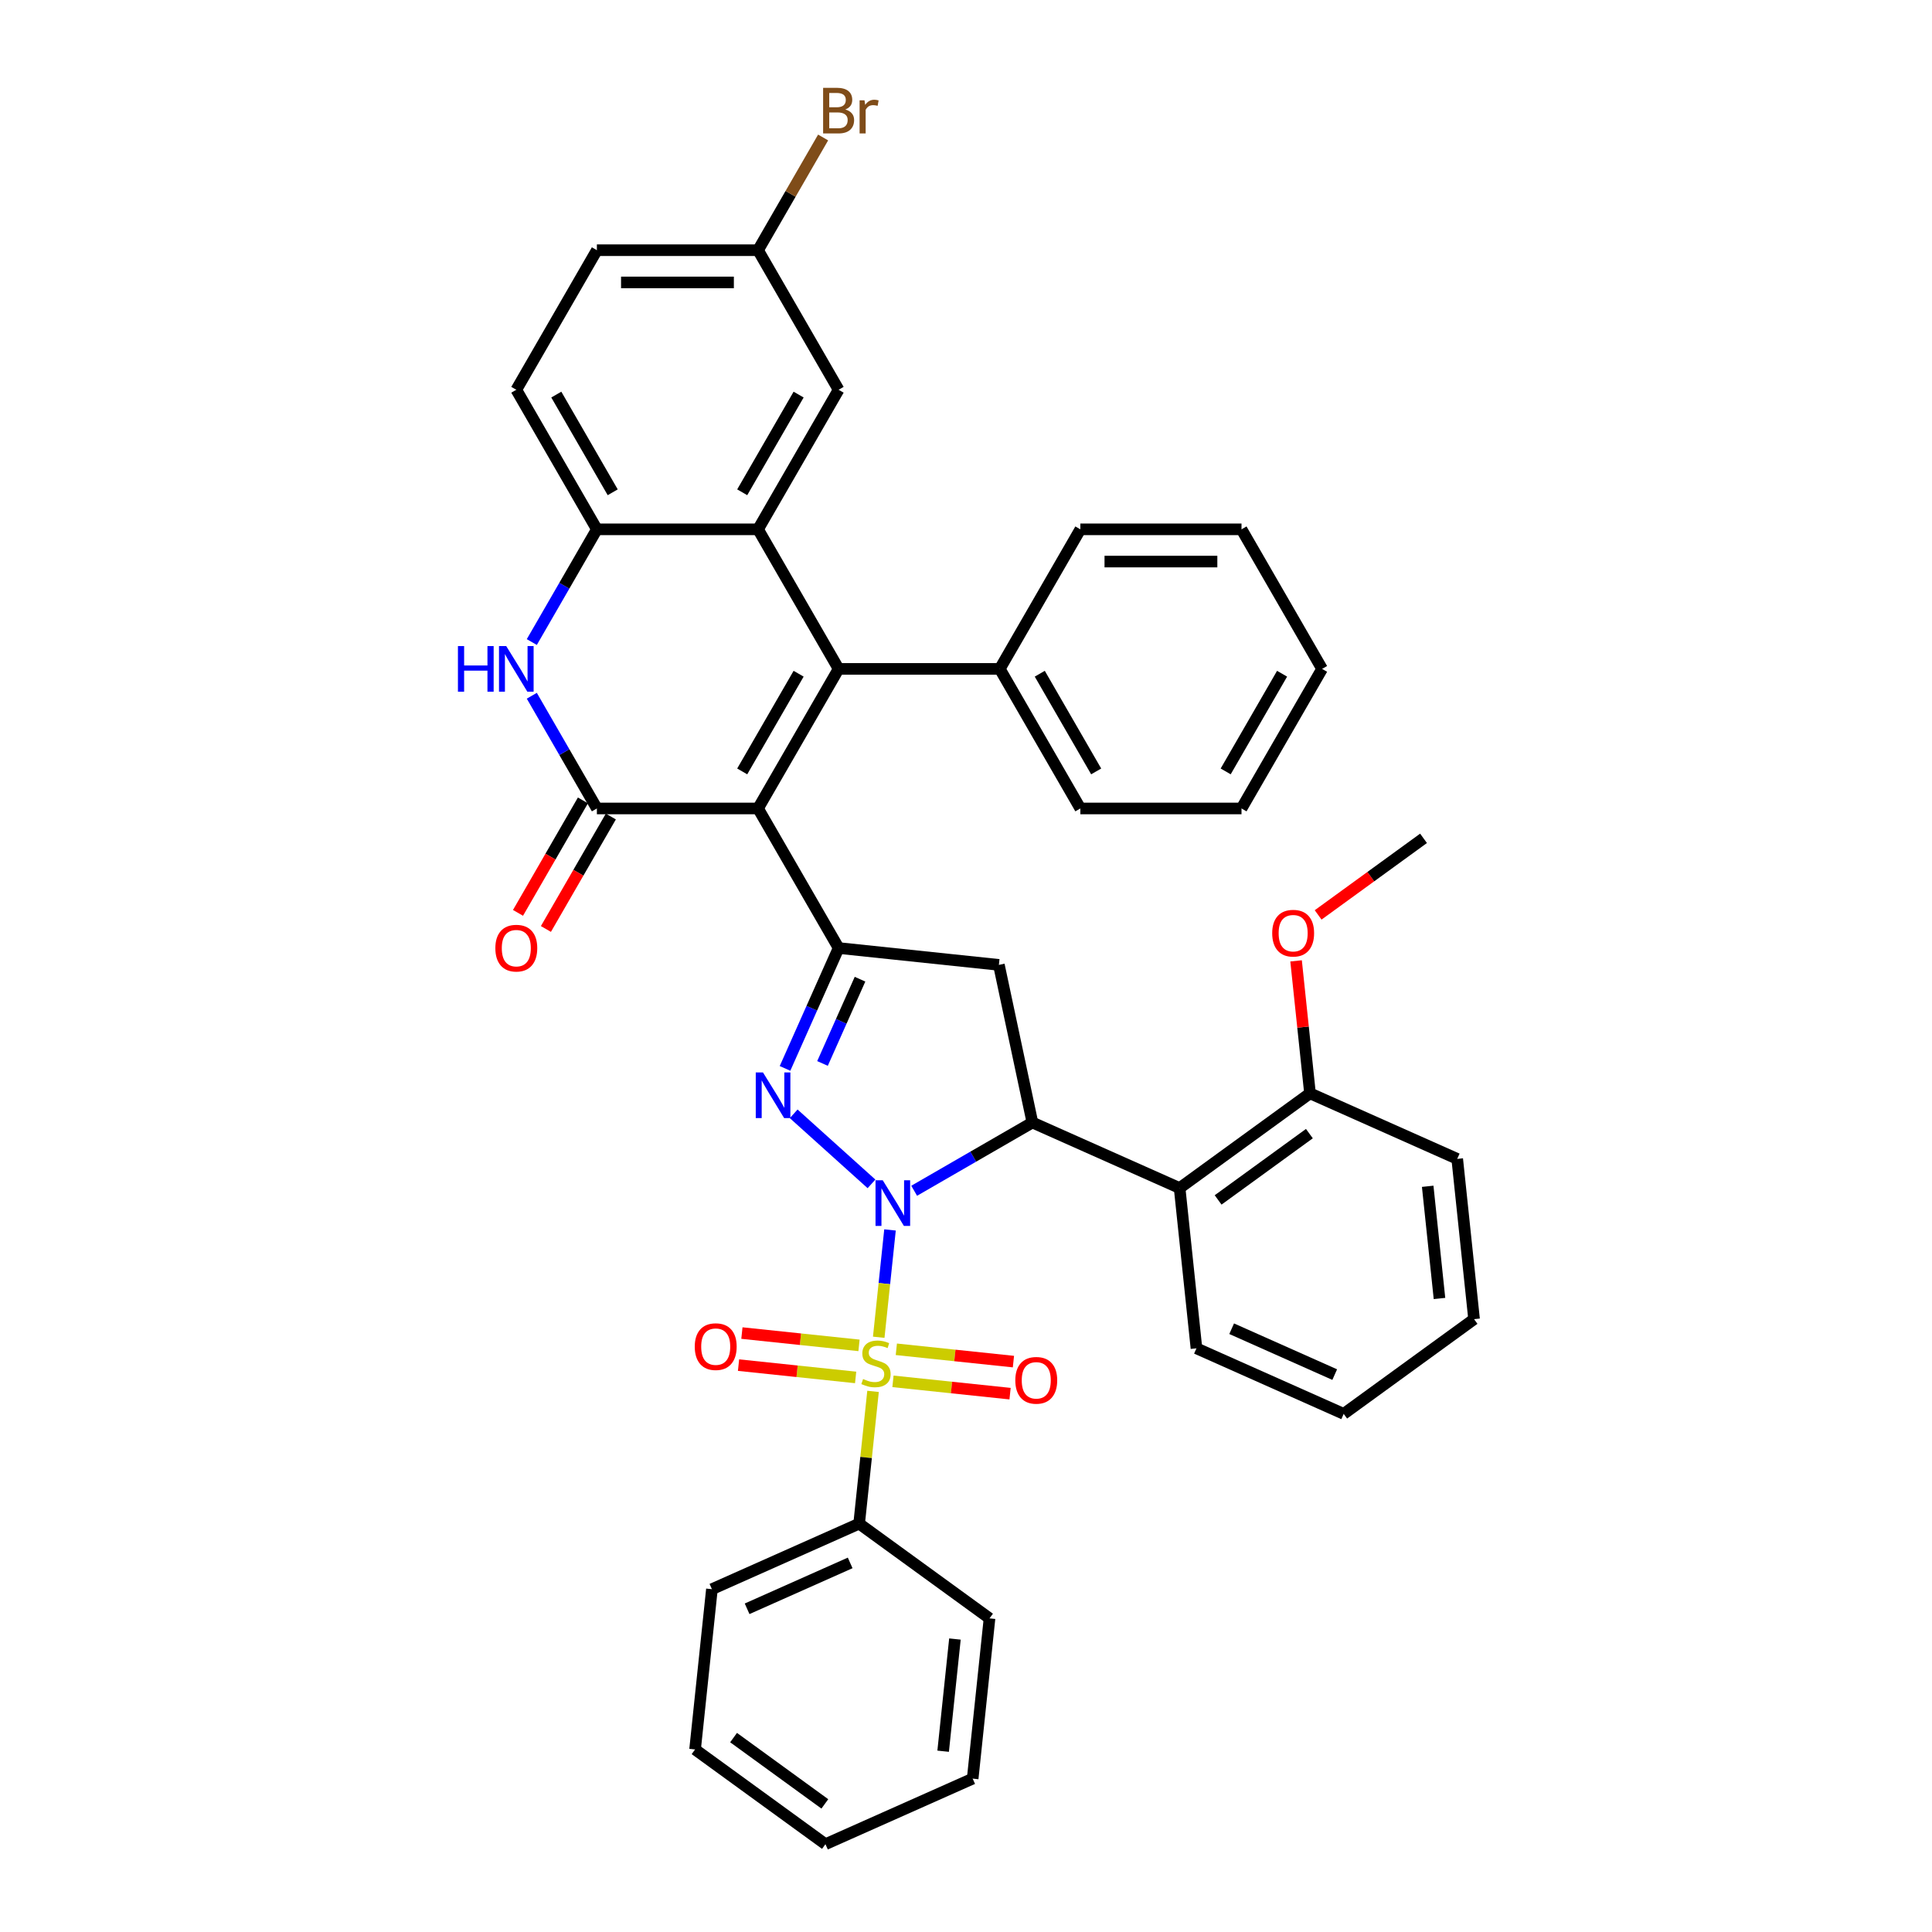 <?xml version='1.0' encoding='iso-8859-1'?>
<svg version='1.1' baseProfile='full'
              xmlns='http://www.w3.org/2000/svg'
                      xmlns:rdkit='http://www.rdkit.org/xml'
                      xmlns:xlink='http://www.w3.org/1999/xlink'
                  xml:space='preserve'
width='1000px' height='1000px' viewBox='0 0 1000 1000'>
<!-- END OF HEADER -->
<rect style='opacity:1.0;fill:#FFFFFF;stroke:none' width='1000' height='1000' x='0' y='0'> </rect>
<path class='bond-0' d='M 460.667,636.613 L 457.748,664.386' style='fill:none;fill-rule:evenodd;stroke:#0000FF;stroke-width:6px;stroke-linecap:butt;stroke-linejoin:miter;stroke-opacity:1' />
<path class='bond-0' d='M 457.748,664.386 L 454.829,692.16' style='fill:none;fill-rule:evenodd;stroke:#CCCC00;stroke-width:6px;stroke-linecap:butt;stroke-linejoin:miter;stroke-opacity:1' />
<path class='bond-2' d='M 451.084,612.772 L 410.811,576.511' style='fill:none;fill-rule:evenodd;stroke:#0000FF;stroke-width:6px;stroke-linecap:butt;stroke-linejoin:miter;stroke-opacity:1' />
<path class='bond-6' d='M 473.172,616.34 L 503.769,598.675' style='fill:none;fill-rule:evenodd;stroke:#0000FF;stroke-width:6px;stroke-linecap:butt;stroke-linejoin:miter;stroke-opacity:1' />
<path class='bond-6' d='M 503.769,598.675 L 534.367,581.009' style='fill:none;fill-rule:evenodd;stroke:#000000;stroke-width:6px;stroke-linecap:butt;stroke-linejoin:miter;stroke-opacity:1' />
<path class='bond-12' d='M 462.196,714.985 L 492.502,718.17' style='fill:none;fill-rule:evenodd;stroke:#CCCC00;stroke-width:6px;stroke-linecap:butt;stroke-linejoin:miter;stroke-opacity:1' />
<path class='bond-12' d='M 492.502,718.17 L 522.808,721.355' style='fill:none;fill-rule:evenodd;stroke:#FF0000;stroke-width:6px;stroke-linecap:butt;stroke-linejoin:miter;stroke-opacity:1' />
<path class='bond-12' d='M 463.94,698.393 L 494.246,701.579' style='fill:none;fill-rule:evenodd;stroke:#CCCC00;stroke-width:6px;stroke-linecap:butt;stroke-linejoin:miter;stroke-opacity:1' />
<path class='bond-12' d='M 494.246,701.579 L 524.551,704.764' style='fill:none;fill-rule:evenodd;stroke:#FF0000;stroke-width:6px;stroke-linecap:butt;stroke-linejoin:miter;stroke-opacity:1' />
<path class='bond-13' d='M 444.621,696.363 L 414.315,693.178' style='fill:none;fill-rule:evenodd;stroke:#CCCC00;stroke-width:6px;stroke-linecap:butt;stroke-linejoin:miter;stroke-opacity:1' />
<path class='bond-13' d='M 414.315,693.178 L 384.01,689.992' style='fill:none;fill-rule:evenodd;stroke:#FF0000;stroke-width:6px;stroke-linecap:butt;stroke-linejoin:miter;stroke-opacity:1' />
<path class='bond-13' d='M 442.877,712.954 L 412.572,709.769' style='fill:none;fill-rule:evenodd;stroke:#CCCC00;stroke-width:6px;stroke-linecap:butt;stroke-linejoin:miter;stroke-opacity:1' />
<path class='bond-13' d='M 412.572,709.769 L 382.266,706.584' style='fill:none;fill-rule:evenodd;stroke:#FF0000;stroke-width:6px;stroke-linecap:butt;stroke-linejoin:miter;stroke-opacity:1' />
<path class='bond-14' d='M 451.885,720.171 L 448.287,754.401' style='fill:none;fill-rule:evenodd;stroke:#CCCC00;stroke-width:6px;stroke-linecap:butt;stroke-linejoin:miter;stroke-opacity:1' />
<path class='bond-14' d='M 448.287,754.401 L 444.689,788.631' style='fill:none;fill-rule:evenodd;stroke:#000000;stroke-width:6px;stroke-linecap:butt;stroke-linejoin:miter;stroke-opacity:1' />
<path class='bond-1' d='M 392.359,418.46 L 434.067,490.699' style='fill:none;fill-rule:evenodd;stroke:#000000;stroke-width:6px;stroke-linecap:butt;stroke-linejoin:miter;stroke-opacity:1' />
<path class='bond-3' d='M 392.359,418.46 L 434.067,346.221' style='fill:none;fill-rule:evenodd;stroke:#000000;stroke-width:6px;stroke-linecap:butt;stroke-linejoin:miter;stroke-opacity:1' />
<path class='bond-3' d='M 384.168,399.283 L 413.363,348.716' style='fill:none;fill-rule:evenodd;stroke:#000000;stroke-width:6px;stroke-linecap:butt;stroke-linejoin:miter;stroke-opacity:1' />
<path class='bond-5' d='M 392.359,418.46 L 308.945,418.46' style='fill:none;fill-rule:evenodd;stroke:#000000;stroke-width:6px;stroke-linecap:butt;stroke-linejoin:miter;stroke-opacity:1' />
<path class='bond-4' d='M 406.326,553.005 L 420.196,521.852' style='fill:none;fill-rule:evenodd;stroke:#0000FF;stroke-width:6px;stroke-linecap:butt;stroke-linejoin:miter;stroke-opacity:1' />
<path class='bond-4' d='M 420.196,521.852 L 434.067,490.699' style='fill:none;fill-rule:evenodd;stroke:#000000;stroke-width:6px;stroke-linecap:butt;stroke-linejoin:miter;stroke-opacity:1' />
<path class='bond-4' d='M 425.728,550.444 L 435.437,528.637' style='fill:none;fill-rule:evenodd;stroke:#0000FF;stroke-width:6px;stroke-linecap:butt;stroke-linejoin:miter;stroke-opacity:1' />
<path class='bond-4' d='M 435.437,528.637 L 445.146,506.83' style='fill:none;fill-rule:evenodd;stroke:#000000;stroke-width:6px;stroke-linecap:butt;stroke-linejoin:miter;stroke-opacity:1' />
<path class='bond-7' d='M 434.067,346.221 L 392.359,273.982' style='fill:none;fill-rule:evenodd;stroke:#000000;stroke-width:6px;stroke-linecap:butt;stroke-linejoin:miter;stroke-opacity:1' />
<path class='bond-15' d='M 434.067,346.221 L 517.481,346.221' style='fill:none;fill-rule:evenodd;stroke:#000000;stroke-width:6px;stroke-linecap:butt;stroke-linejoin:miter;stroke-opacity:1' />
<path class='bond-39' d='M 434.067,490.699 L 517.024,499.418' style='fill:none;fill-rule:evenodd;stroke:#000000;stroke-width:6px;stroke-linecap:butt;stroke-linejoin:miter;stroke-opacity:1' />
<path class='bond-8' d='M 308.945,418.46 L 292.103,389.289' style='fill:none;fill-rule:evenodd;stroke:#000000;stroke-width:6px;stroke-linecap:butt;stroke-linejoin:miter;stroke-opacity:1' />
<path class='bond-8' d='M 292.103,389.289 L 275.261,360.118' style='fill:none;fill-rule:evenodd;stroke:#0000FF;stroke-width:6px;stroke-linecap:butt;stroke-linejoin:miter;stroke-opacity:1' />
<path class='bond-17' d='M 301.721,414.289 L 284.918,443.394' style='fill:none;fill-rule:evenodd;stroke:#000000;stroke-width:6px;stroke-linecap:butt;stroke-linejoin:miter;stroke-opacity:1' />
<path class='bond-17' d='M 284.918,443.394 L 268.115,472.498' style='fill:none;fill-rule:evenodd;stroke:#FF0000;stroke-width:6px;stroke-linecap:butt;stroke-linejoin:miter;stroke-opacity:1' />
<path class='bond-17' d='M 316.169,422.631 L 299.366,451.735' style='fill:none;fill-rule:evenodd;stroke:#000000;stroke-width:6px;stroke-linecap:butt;stroke-linejoin:miter;stroke-opacity:1' />
<path class='bond-17' d='M 299.366,451.735 L 282.562,480.839' style='fill:none;fill-rule:evenodd;stroke:#FF0000;stroke-width:6px;stroke-linecap:butt;stroke-linejoin:miter;stroke-opacity:1' />
<path class='bond-9' d='M 534.367,581.009 L 517.024,499.418' style='fill:none;fill-rule:evenodd;stroke:#000000;stroke-width:6px;stroke-linecap:butt;stroke-linejoin:miter;stroke-opacity:1' />
<path class='bond-11' d='M 534.367,581.009 L 610.569,614.937' style='fill:none;fill-rule:evenodd;stroke:#000000;stroke-width:6px;stroke-linecap:butt;stroke-linejoin:miter;stroke-opacity:1' />
<path class='bond-16' d='M 392.359,273.982 L 434.067,201.744' style='fill:none;fill-rule:evenodd;stroke:#000000;stroke-width:6px;stroke-linecap:butt;stroke-linejoin:miter;stroke-opacity:1' />
<path class='bond-16' d='M 384.168,254.805 L 413.363,204.238' style='fill:none;fill-rule:evenodd;stroke:#000000;stroke-width:6px;stroke-linecap:butt;stroke-linejoin:miter;stroke-opacity:1' />
<path class='bond-42' d='M 392.359,273.982 L 308.945,273.982' style='fill:none;fill-rule:evenodd;stroke:#000000;stroke-width:6px;stroke-linecap:butt;stroke-linejoin:miter;stroke-opacity:1' />
<path class='bond-10' d='M 275.261,332.324 L 292.103,303.153' style='fill:none;fill-rule:evenodd;stroke:#0000FF;stroke-width:6px;stroke-linecap:butt;stroke-linejoin:miter;stroke-opacity:1' />
<path class='bond-10' d='M 292.103,303.153 L 308.945,273.982' style='fill:none;fill-rule:evenodd;stroke:#000000;stroke-width:6px;stroke-linecap:butt;stroke-linejoin:miter;stroke-opacity:1' />
<path class='bond-19' d='M 308.945,273.982 L 267.238,201.744' style='fill:none;fill-rule:evenodd;stroke:#000000;stroke-width:6px;stroke-linecap:butt;stroke-linejoin:miter;stroke-opacity:1' />
<path class='bond-19' d='M 317.137,254.805 L 287.942,204.238' style='fill:none;fill-rule:evenodd;stroke:#000000;stroke-width:6px;stroke-linecap:butt;stroke-linejoin:miter;stroke-opacity:1' />
<path class='bond-18' d='M 610.569,614.937 L 678.053,565.907' style='fill:none;fill-rule:evenodd;stroke:#000000;stroke-width:6px;stroke-linecap:butt;stroke-linejoin:miter;stroke-opacity:1' />
<path class='bond-18' d='M 630.498,621.079 L 677.736,586.759' style='fill:none;fill-rule:evenodd;stroke:#000000;stroke-width:6px;stroke-linecap:butt;stroke-linejoin:miter;stroke-opacity:1' />
<path class='bond-24' d='M 610.569,614.937 L 619.288,697.894' style='fill:none;fill-rule:evenodd;stroke:#000000;stroke-width:6px;stroke-linecap:butt;stroke-linejoin:miter;stroke-opacity:1' />
<path class='bond-25' d='M 444.689,788.631 L 368.487,822.559' style='fill:none;fill-rule:evenodd;stroke:#000000;stroke-width:6px;stroke-linecap:butt;stroke-linejoin:miter;stroke-opacity:1' />
<path class='bond-25' d='M 440.045,808.961 L 386.703,832.71' style='fill:none;fill-rule:evenodd;stroke:#000000;stroke-width:6px;stroke-linecap:butt;stroke-linejoin:miter;stroke-opacity:1' />
<path class='bond-26' d='M 444.689,788.631 L 512.173,837.661' style='fill:none;fill-rule:evenodd;stroke:#000000;stroke-width:6px;stroke-linecap:butt;stroke-linejoin:miter;stroke-opacity:1' />
<path class='bond-27' d='M 517.481,346.221 L 559.188,418.46' style='fill:none;fill-rule:evenodd;stroke:#000000;stroke-width:6px;stroke-linecap:butt;stroke-linejoin:miter;stroke-opacity:1' />
<path class='bond-27' d='M 538.185,348.716 L 567.379,399.283' style='fill:none;fill-rule:evenodd;stroke:#000000;stroke-width:6px;stroke-linecap:butt;stroke-linejoin:miter;stroke-opacity:1' />
<path class='bond-28' d='M 517.481,346.221 L 559.188,273.982' style='fill:none;fill-rule:evenodd;stroke:#000000;stroke-width:6px;stroke-linecap:butt;stroke-linejoin:miter;stroke-opacity:1' />
<path class='bond-20' d='M 434.067,201.744 L 392.359,129.505' style='fill:none;fill-rule:evenodd;stroke:#000000;stroke-width:6px;stroke-linecap:butt;stroke-linejoin:miter;stroke-opacity:1' />
<path class='bond-23' d='M 678.053,565.907 L 674.45,531.627' style='fill:none;fill-rule:evenodd;stroke:#000000;stroke-width:6px;stroke-linecap:butt;stroke-linejoin:miter;stroke-opacity:1' />
<path class='bond-23' d='M 674.45,531.627 L 670.847,497.347' style='fill:none;fill-rule:evenodd;stroke:#FF0000;stroke-width:6px;stroke-linecap:butt;stroke-linejoin:miter;stroke-opacity:1' />
<path class='bond-29' d='M 678.053,565.907 L 754.255,599.835' style='fill:none;fill-rule:evenodd;stroke:#000000;stroke-width:6px;stroke-linecap:butt;stroke-linejoin:miter;stroke-opacity:1' />
<path class='bond-21' d='M 267.238,201.744 L 308.945,129.505' style='fill:none;fill-rule:evenodd;stroke:#000000;stroke-width:6px;stroke-linecap:butt;stroke-linejoin:miter;stroke-opacity:1' />
<path class='bond-22' d='M 392.359,129.505 L 409.201,100.334' style='fill:none;fill-rule:evenodd;stroke:#000000;stroke-width:6px;stroke-linecap:butt;stroke-linejoin:miter;stroke-opacity:1' />
<path class='bond-22' d='M 409.201,100.334 L 426.043,71.163' style='fill:none;fill-rule:evenodd;stroke:#7F4C19;stroke-width:6px;stroke-linecap:butt;stroke-linejoin:miter;stroke-opacity:1' />
<path class='bond-43' d='M 392.359,129.505 L 308.945,129.505' style='fill:none;fill-rule:evenodd;stroke:#000000;stroke-width:6px;stroke-linecap:butt;stroke-linejoin:miter;stroke-opacity:1' />
<path class='bond-43' d='M 379.847,146.188 L 321.457,146.188' style='fill:none;fill-rule:evenodd;stroke:#000000;stroke-width:6px;stroke-linecap:butt;stroke-linejoin:miter;stroke-opacity:1' />
<path class='bond-30' d='M 682.263,473.557 L 709.54,453.739' style='fill:none;fill-rule:evenodd;stroke:#FF0000;stroke-width:6px;stroke-linecap:butt;stroke-linejoin:miter;stroke-opacity:1' />
<path class='bond-30' d='M 709.54,453.739 L 736.817,433.921' style='fill:none;fill-rule:evenodd;stroke:#000000;stroke-width:6px;stroke-linecap:butt;stroke-linejoin:miter;stroke-opacity:1' />
<path class='bond-31' d='M 619.288,697.894 L 695.491,731.822' style='fill:none;fill-rule:evenodd;stroke:#000000;stroke-width:6px;stroke-linecap:butt;stroke-linejoin:miter;stroke-opacity:1' />
<path class='bond-31' d='M 637.504,687.743 L 690.846,711.492' style='fill:none;fill-rule:evenodd;stroke:#000000;stroke-width:6px;stroke-linecap:butt;stroke-linejoin:miter;stroke-opacity:1' />
<path class='bond-32' d='M 368.487,822.559 L 359.768,905.516' style='fill:none;fill-rule:evenodd;stroke:#000000;stroke-width:6px;stroke-linecap:butt;stroke-linejoin:miter;stroke-opacity:1' />
<path class='bond-36' d='M 512.173,837.661 L 503.454,920.618' style='fill:none;fill-rule:evenodd;stroke:#000000;stroke-width:6px;stroke-linecap:butt;stroke-linejoin:miter;stroke-opacity:1' />
<path class='bond-36' d='M 494.274,848.36 L 488.17,906.43' style='fill:none;fill-rule:evenodd;stroke:#000000;stroke-width:6px;stroke-linecap:butt;stroke-linejoin:miter;stroke-opacity:1' />
<path class='bond-33' d='M 559.188,418.46 L 642.602,418.46' style='fill:none;fill-rule:evenodd;stroke:#000000;stroke-width:6px;stroke-linecap:butt;stroke-linejoin:miter;stroke-opacity:1' />
<path class='bond-34' d='M 559.188,273.982 L 642.602,273.982' style='fill:none;fill-rule:evenodd;stroke:#000000;stroke-width:6px;stroke-linecap:butt;stroke-linejoin:miter;stroke-opacity:1' />
<path class='bond-34' d='M 571.7,290.665 L 630.09,290.665' style='fill:none;fill-rule:evenodd;stroke:#000000;stroke-width:6px;stroke-linecap:butt;stroke-linejoin:miter;stroke-opacity:1' />
<path class='bond-40' d='M 754.255,599.835 L 762.974,682.792' style='fill:none;fill-rule:evenodd;stroke:#000000;stroke-width:6px;stroke-linecap:butt;stroke-linejoin:miter;stroke-opacity:1' />
<path class='bond-40' d='M 738.972,614.022 L 745.075,672.092' style='fill:none;fill-rule:evenodd;stroke:#000000;stroke-width:6px;stroke-linecap:butt;stroke-linejoin:miter;stroke-opacity:1' />
<path class='bond-35' d='M 695.491,731.822 L 762.974,682.792' style='fill:none;fill-rule:evenodd;stroke:#000000;stroke-width:6px;stroke-linecap:butt;stroke-linejoin:miter;stroke-opacity:1' />
<path class='bond-41' d='M 359.768,905.516 L 427.251,954.545' style='fill:none;fill-rule:evenodd;stroke:#000000;stroke-width:6px;stroke-linecap:butt;stroke-linejoin:miter;stroke-opacity:1' />
<path class='bond-41' d='M 379.696,899.374 L 426.934,933.694' style='fill:none;fill-rule:evenodd;stroke:#000000;stroke-width:6px;stroke-linecap:butt;stroke-linejoin:miter;stroke-opacity:1' />
<path class='bond-44' d='M 642.602,418.46 L 684.309,346.221' style='fill:none;fill-rule:evenodd;stroke:#000000;stroke-width:6px;stroke-linecap:butt;stroke-linejoin:miter;stroke-opacity:1' />
<path class='bond-44' d='M 634.41,399.283 L 663.605,348.716' style='fill:none;fill-rule:evenodd;stroke:#000000;stroke-width:6px;stroke-linecap:butt;stroke-linejoin:miter;stroke-opacity:1' />
<path class='bond-37' d='M 642.602,273.982 L 684.309,346.221' style='fill:none;fill-rule:evenodd;stroke:#000000;stroke-width:6px;stroke-linecap:butt;stroke-linejoin:miter;stroke-opacity:1' />
<path class='bond-38' d='M 503.454,920.618 L 427.251,954.545' style='fill:none;fill-rule:evenodd;stroke:#000000;stroke-width:6px;stroke-linecap:butt;stroke-linejoin:miter;stroke-opacity:1' />
<path  class='atom-0' d='M 456.906 610.905
L 464.647 623.417
Q 465.414 624.652, 466.649 626.887
Q 467.883 629.123, 467.95 629.256
L 467.95 610.905
L 471.086 610.905
L 471.086 634.528
L 467.85 634.528
L 459.542 620.848
Q 458.574 619.246, 457.54 617.411
Q 456.539 615.576, 456.239 615.009
L 456.239 634.528
L 453.169 634.528
L 453.169 610.905
L 456.906 610.905
' fill='#0000FF'/>
<path  class='atom-1' d='M 446.735 713.782
Q 447.002 713.882, 448.103 714.349
Q 449.204 714.816, 450.406 715.116
Q 451.64 715.383, 452.841 715.383
Q 455.077 715.383, 456.378 714.315
Q 457.679 713.214, 457.679 711.313
Q 457.679 710.011, 457.012 709.21
Q 456.378 708.41, 455.377 707.976
Q 454.376 707.542, 452.708 707.042
Q 450.606 706.408, 449.338 705.807
Q 448.103 705.207, 447.203 703.939
Q 446.335 702.671, 446.335 700.535
Q 446.335 697.566, 448.337 695.731
Q 450.372 693.896, 454.376 693.896
Q 457.112 693.896, 460.215 695.197
L 459.448 697.766
Q 456.612 696.598, 454.476 696.598
Q 452.174 696.598, 450.906 697.566
Q 449.638 698.5, 449.672 700.135
Q 449.672 701.403, 450.306 702.17
Q 450.973 702.938, 451.907 703.372
Q 452.875 703.805, 454.476 704.306
Q 456.612 704.973, 457.88 705.64
Q 459.147 706.308, 460.048 707.676
Q 460.983 709.01, 460.983 711.313
Q 460.983 714.582, 458.78 716.351
Q 456.612 718.086, 452.975 718.086
Q 450.873 718.086, 449.271 717.619
Q 447.703 717.185, 445.835 716.417
L 446.735 713.782
' fill='#CCCC00'/>
<path  class='atom-3' d='M 394.917 555.09
L 402.658 567.602
Q 403.425 568.837, 404.66 571.072
Q 405.894 573.308, 405.961 573.441
L 405.961 555.09
L 409.098 555.09
L 409.098 578.713
L 405.861 578.713
L 397.553 565.033
Q 396.585 563.431, 395.551 561.596
Q 394.55 559.761, 394.25 559.194
L 394.25 578.713
L 391.18 578.713
L 391.18 555.09
L 394.917 555.09
' fill='#0000FF'/>
<path  class='atom-9' d='M 237.026 334.41
L 240.229 334.41
L 240.229 344.453
L 252.307 344.453
L 252.307 334.41
L 255.51 334.41
L 255.51 358.033
L 252.307 358.033
L 252.307 347.122
L 240.229 347.122
L 240.229 358.033
L 237.026 358.033
L 237.026 334.41
' fill='#0000FF'/>
<path  class='atom-9' d='M 262.016 334.41
L 269.757 346.922
Q 270.525 348.156, 271.759 350.392
Q 272.994 352.627, 273.06 352.761
L 273.06 334.41
L 276.197 334.41
L 276.197 358.033
L 272.96 358.033
L 264.652 344.353
Q 263.685 342.751, 262.65 340.916
Q 261.649 339.081, 261.349 338.514
L 261.349 358.033
L 258.279 358.033
L 258.279 334.41
L 262.016 334.41
' fill='#0000FF'/>
<path  class='atom-13' d='M 525.522 714.46
Q 525.522 708.787, 528.325 705.618
Q 531.127 702.448, 536.366 702.448
Q 541.604 702.448, 544.407 705.618
Q 547.21 708.787, 547.21 714.46
Q 547.21 720.199, 544.374 723.468
Q 541.537 726.705, 536.366 726.705
Q 531.161 726.705, 528.325 723.468
Q 525.522 720.232, 525.522 714.46
M 536.366 724.036
Q 539.969 724.036, 541.905 721.633
Q 543.873 719.198, 543.873 714.46
Q 543.873 709.822, 541.905 707.486
Q 539.969 705.117, 536.366 705.117
Q 532.762 705.117, 530.794 707.453
Q 528.859 709.788, 528.859 714.46
Q 528.859 719.231, 530.794 721.633
Q 532.762 724.036, 536.366 724.036
' fill='#FF0000'/>
<path  class='atom-14' d='M 359.607 697.021
Q 359.607 691.349, 362.41 688.179
Q 365.213 685.01, 370.451 685.01
Q 375.69 685.01, 378.492 688.179
Q 381.295 691.349, 381.295 697.021
Q 381.295 702.76, 378.459 706.03
Q 375.623 709.267, 370.451 709.267
Q 365.246 709.267, 362.41 706.03
Q 359.607 702.794, 359.607 697.021
M 370.451 706.597
Q 374.055 706.597, 375.99 704.195
Q 377.959 701.759, 377.959 697.021
Q 377.959 692.383, 375.99 690.048
Q 374.055 687.679, 370.451 687.679
Q 366.848 687.679, 364.879 690.015
Q 362.944 692.35, 362.944 697.021
Q 362.944 701.793, 364.879 704.195
Q 366.848 706.597, 370.451 706.597
' fill='#FF0000'/>
<path  class='atom-18' d='M 256.394 490.766
Q 256.394 485.093, 259.197 481.924
Q 262 478.754, 267.238 478.754
Q 272.477 478.754, 275.279 481.924
Q 278.082 485.093, 278.082 490.766
Q 278.082 496.504, 275.246 499.774
Q 272.41 503.011, 267.238 503.011
Q 262.033 503.011, 259.197 499.774
Q 256.394 496.538, 256.394 490.766
M 267.238 500.342
Q 270.842 500.342, 272.777 497.939
Q 274.745 495.504, 274.745 490.766
Q 274.745 486.128, 272.777 483.792
Q 270.842 481.423, 267.238 481.423
Q 263.635 481.423, 261.666 483.759
Q 259.731 486.094, 259.731 490.766
Q 259.731 495.537, 261.666 497.939
Q 263.635 500.342, 267.238 500.342
' fill='#FF0000'/>
<path  class='atom-23' d='M 437.52 56.665
Q 439.789 57.299, 440.923 58.701
Q 442.091 60.069, 442.091 62.104
Q 442.091 65.374, 439.989 67.242
Q 437.92 69.077, 433.983 69.077
L 426.042 69.077
L 426.042 45.455
L 433.015 45.455
Q 437.053 45.455, 439.088 47.09
Q 441.123 48.724, 441.123 51.727
Q 441.123 55.297, 437.52 56.665
M 429.212 48.124
L 429.212 55.531
L 433.015 55.531
Q 435.351 55.531, 436.552 54.597
Q 437.787 53.629, 437.787 51.727
Q 437.787 48.124, 433.015 48.124
L 429.212 48.124
M 433.983 66.408
Q 436.285 66.408, 437.52 65.307
Q 438.754 64.206, 438.754 62.104
Q 438.754 60.169, 437.386 59.201
Q 436.052 58.2, 433.483 58.2
L 429.212 58.2
L 429.212 66.408
L 433.983 66.408
' fill='#7F4C19'/>
<path  class='atom-23' d='M 447.463 51.928
L 447.83 54.296
Q 449.632 51.627, 452.568 51.627
Q 453.502 51.627, 454.77 51.961
L 454.269 54.764
Q 452.835 54.43, 452.034 54.43
Q 450.633 54.43, 449.698 54.997
Q 448.797 55.531, 448.063 56.832
L 448.063 69.077
L 444.927 69.077
L 444.927 51.928
L 447.463 51.928
' fill='#7F4C19'/>
<path  class='atom-24' d='M 658.49 483.017
Q 658.49 477.345, 661.292 474.175
Q 664.095 471.005, 669.334 471.005
Q 674.572 471.005, 677.375 474.175
Q 680.177 477.345, 680.177 483.017
Q 680.177 488.756, 677.341 492.026
Q 674.505 495.262, 669.334 495.262
Q 664.128 495.262, 661.292 492.026
Q 658.49 488.789, 658.49 483.017
M 669.334 492.593
Q 672.937 492.593, 674.872 490.19
Q 676.841 487.755, 676.841 483.017
Q 676.841 478.379, 674.872 476.043
Q 672.937 473.674, 669.334 473.674
Q 665.73 473.674, 663.761 476.01
Q 661.826 478.346, 661.826 483.017
Q 661.826 487.788, 663.761 490.19
Q 665.73 492.593, 669.334 492.593
' fill='#FF0000'/>
</svg>
